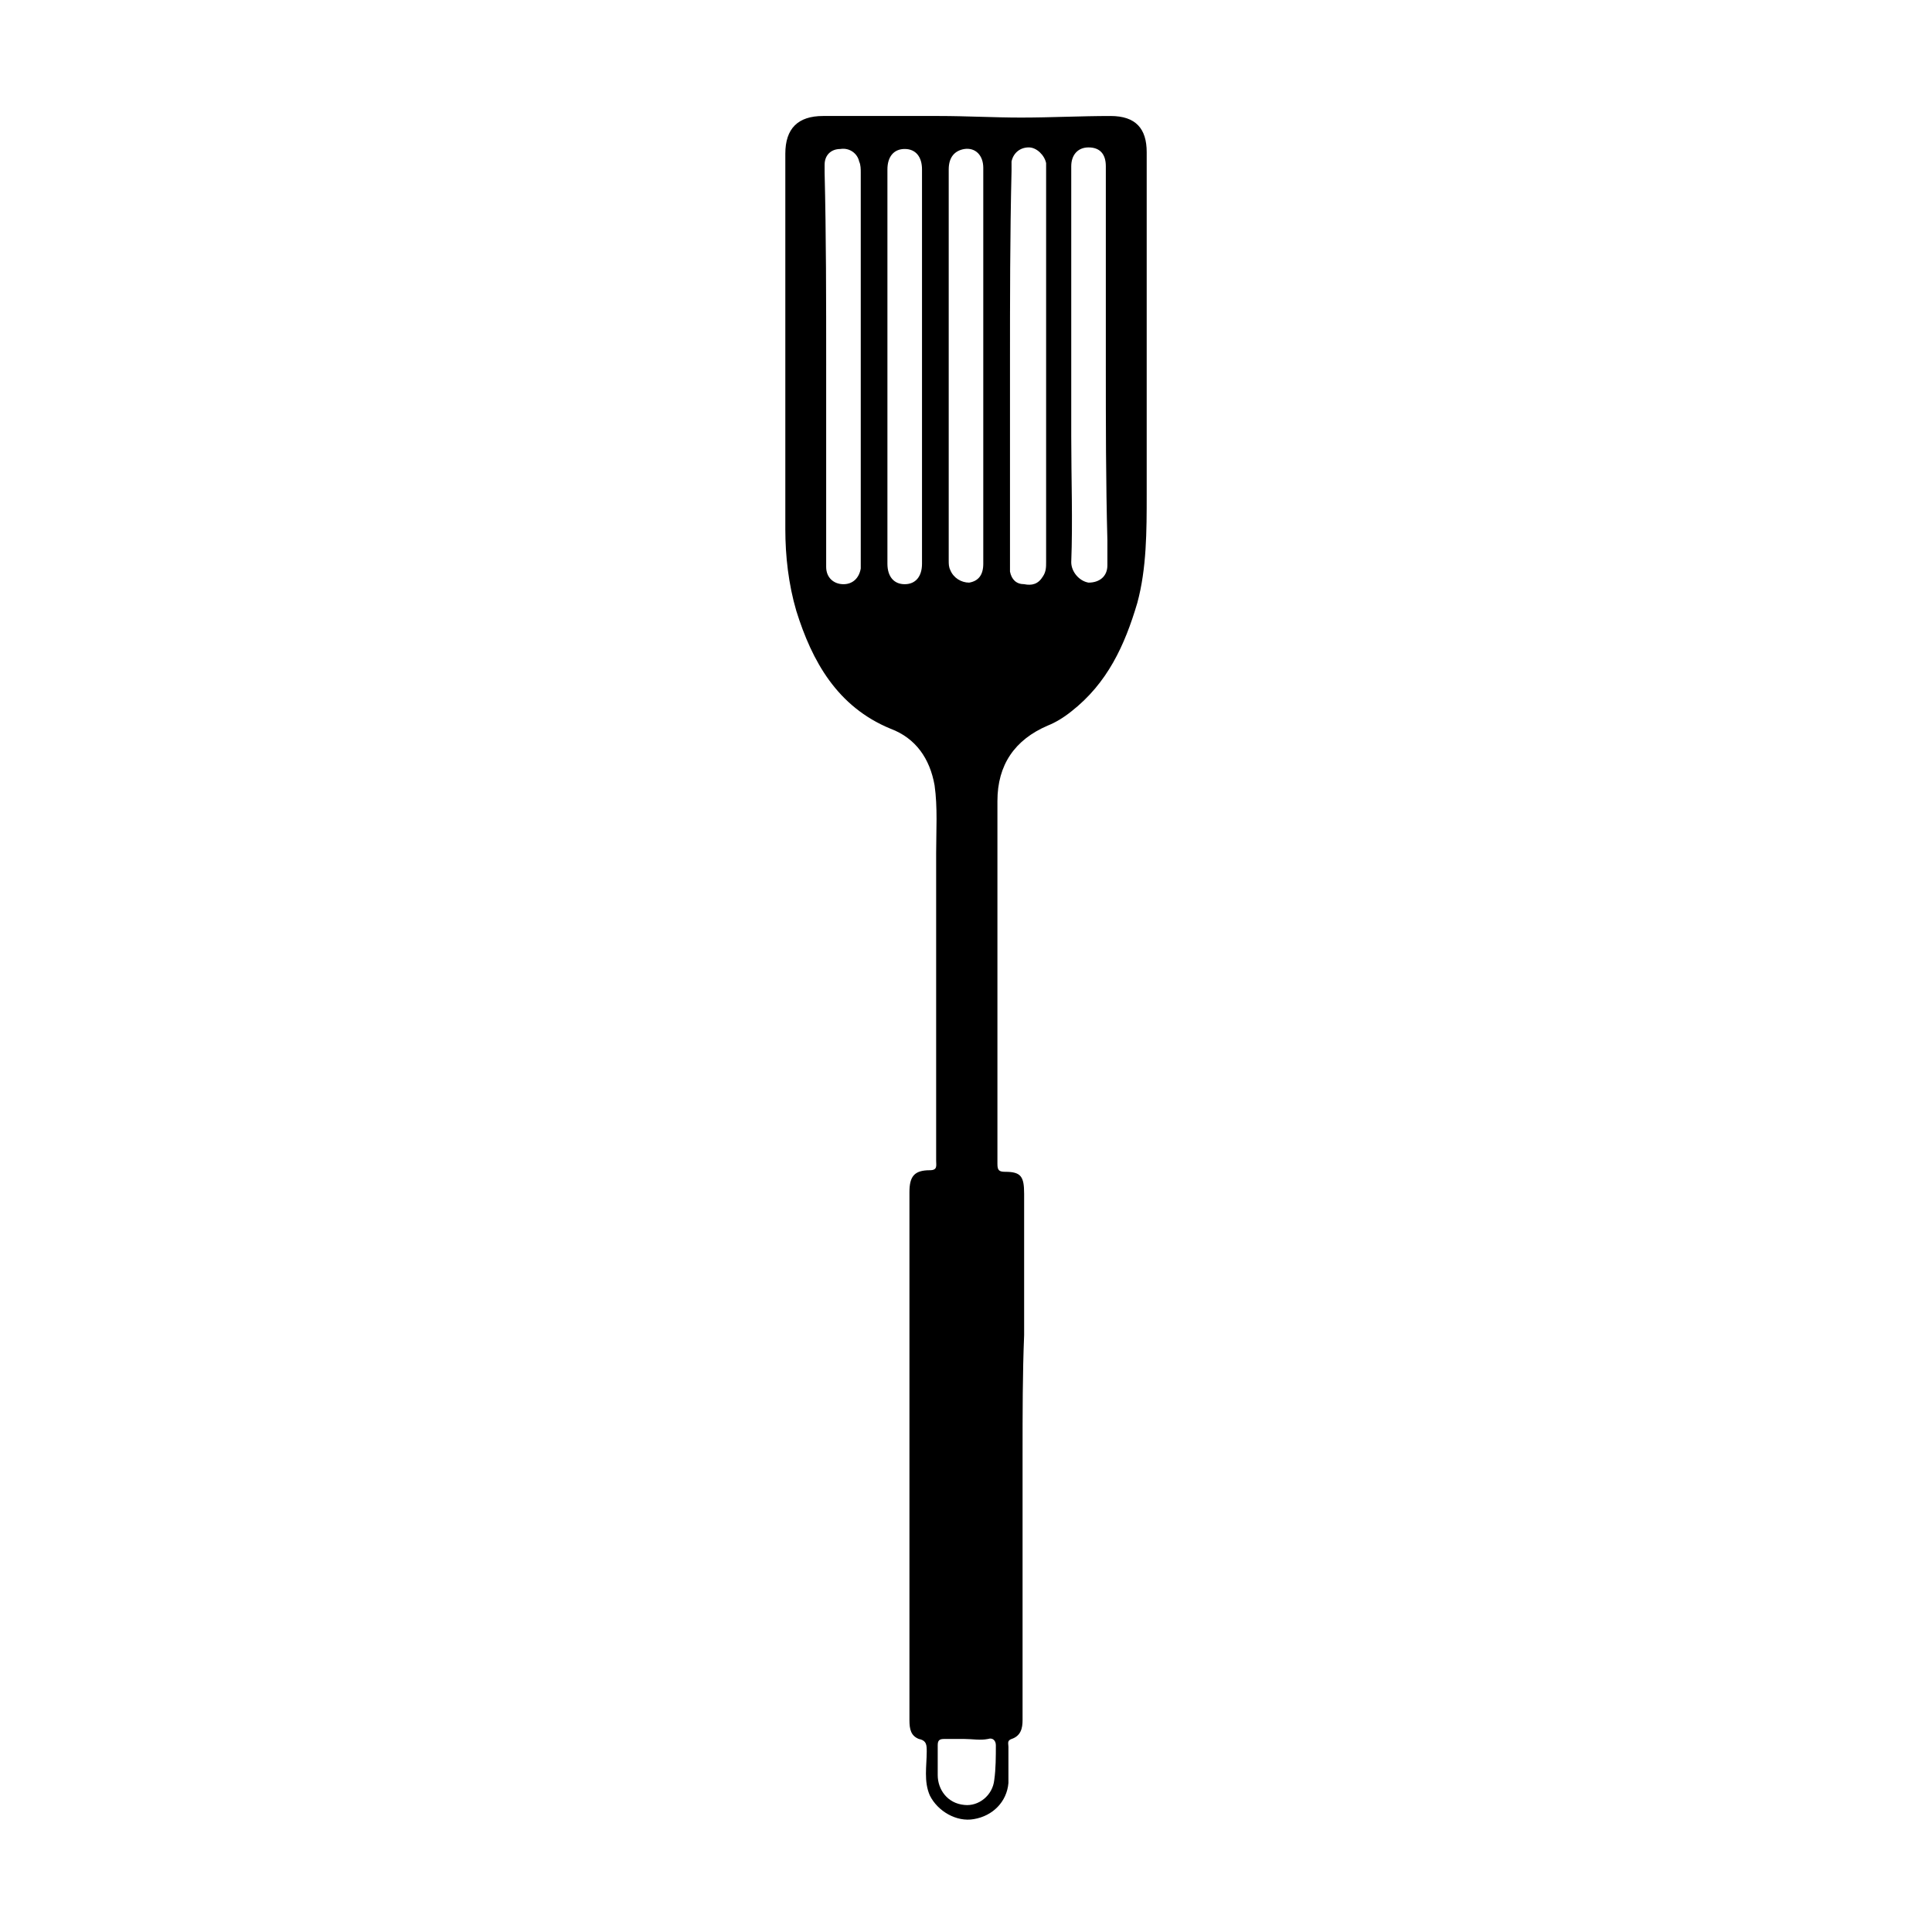 <?xml version="1.0" encoding="UTF-8"?>
<!-- Uploaded to: ICON Repo, www.iconrepo.com, Generator: ICON Repo Mixer Tools -->
<svg fill="#000000" width="800px" height="800px" version="1.1" viewBox="144 144 512 512" xmlns="http://www.w3.org/2000/svg">
 <path d="m414.99 529.07v60.789 9.992c0 2.082-0.418 4.164-2.914 4.996-1.25 0.418-0.832 1.25-0.832 2.082v9.578c-0.418 4.996-4.164 8.742-9.16 9.578-4.582 0.832-9.578-2.082-11.66-6.246-1.664-3.746-0.832-7.91-0.832-11.66 0-1.664 0-2.914-2.082-3.332-2.082-0.832-2.5-2.5-2.5-4.996v-49.547-90.352c0-4.164 1.25-5.828 5.414-5.828 2.082 0 1.664-1.25 1.664-2.5v-81.609c0-5.828 0.418-12.074-0.418-17.902-1.25-7.078-4.996-12.492-11.66-14.988-14.156-5.828-20.82-17.902-24.98-31.227-2.082-7.078-2.914-14.574-2.914-21.652v-99.512c0-6.66 3.332-9.992 9.992-9.992h30.812c7.078 0 14.574 0.418 21.652 0.418 7.91 0 15.82-0.418 23.734-0.418 6.66 0 9.578 3.332 9.578 9.578v90.77c0 9.578 0 19.57-2.5 28.73-3.332 11.242-7.91 21.234-17.488 28.73-2.082 1.664-4.164 2.914-6.246 3.746-8.742 3.746-13.324 10.41-13.324 19.984v49.965 32.895 13.324c0 1.664 0.418 2.082 2.082 2.082 4.164 0 4.996 1.25 4.996 5.828v37.473c-0.414 9.988-0.414 20.812-0.414 31.223zm-52.047-288.13v44.969 8.328c0 2.914 2.082 4.582 4.582 4.582s4.164-1.664 4.582-4.164v-1.664-103.26c0-0.832 0-2.082-0.418-2.914-0.418-2.082-2.5-3.746-4.996-3.332-2.5 0-4.164 1.664-4.164 4.164v2.082c0.414 16.652 0.414 33.723 0.414 51.211zm74.113 0v-52.879c0-3.332-1.664-4.996-4.582-4.996-2.914 0-4.582 2.082-4.582 4.996v71.617c0 11.242 0.418 22.484 0 33.309 0 2.5 2.082 4.996 4.582 5.414 2.914 0 4.996-1.664 4.996-4.582v-6.66c-0.414-15.406-0.414-30.812-0.414-46.219zm-25.398 0v52.461 2.082c0.418 2.082 1.664 3.332 3.746 3.332 2.082 0.418 3.746 0 4.996-2.082 0.832-1.25 0.832-2.5 0.832-3.746v-103.68-2.082c-0.418-2.082-2.5-4.164-4.582-4.164-2.5 0-4.164 1.664-4.582 3.746v2.5c-0.41 17.07-0.41 34.141-0.41 51.629zm-16.238-0.418v52.047c0 0.832 0 1.664 0.418 2.5 0.832 2.082 2.914 3.332 4.996 3.332 2.5-0.418 3.746-2.082 3.746-4.996v-54.129-50.797c0-3.332-2.082-5.414-4.996-4.996-2.5 0.418-4.164 2.082-4.164 5.414v51.625zm-7.078 0.832v-52.461c0-3.332-1.664-5.414-4.582-5.414-2.914 0-4.582 2.082-4.582 5.414v104.51c0 3.332 1.664 5.414 4.582 5.414 2.914 0 4.582-2.082 4.582-5.414v-52.047zm11.242 363.49h-5.414c-1.25 0-1.664 0.418-1.664 1.664v7.91c0 3.746 2.5 7.496 7.078 7.91 3.746 0.418 7.496-2.5 7.91-6.66 0.418-2.914 0.418-6.246 0.418-9.16 0-1.25-0.832-2.082-2.082-1.664-2.082 0.418-4.164 0-6.246 0z"/>
</svg>